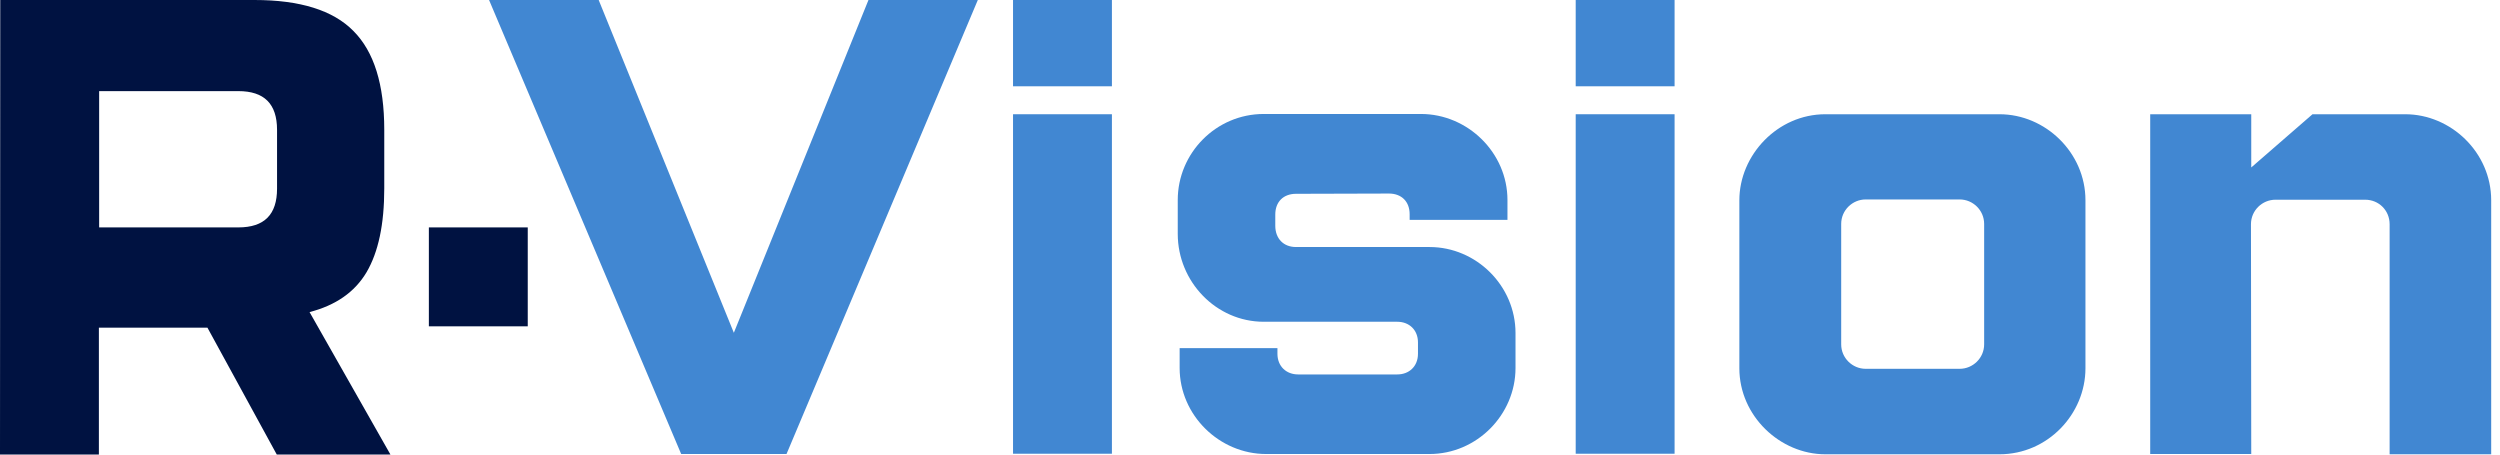 <svg width="132" height="24" viewBox="0 0 132 24" fill="none" xmlns="http://www.w3.org/2000/svg">
<path d="M51.629 0L41.528 23.972H35.966L25.822 0H31.61L38.747 17.571L45.855 0H51.629Z" fill="#4187D2"/>
<path d="M58.709 0V4.556H53.488V0H58.709ZM58.709 6.032V23.957H53.488V6.032H58.709Z" fill="#4187D2"/>
<path d="M68.428 10.233C67.761 10.233 67.335 10.659 67.335 11.326V11.922C67.335 12.589 67.761 13.043 68.428 13.043H75.479C77.948 13.043 80.019 15.087 80.019 17.585V19.43C80.019 21.899 77.976 23.972 75.479 23.972H66.853C64.384 23.972 62.285 21.928 62.285 19.43V18.38H67.449V18.678C67.449 19.345 67.917 19.77 68.541 19.77H73.777C74.401 19.77 74.869 19.345 74.869 18.678V18.082C74.869 17.415 74.401 16.989 73.777 16.989H66.725C64.214 16.989 62.185 14.874 62.185 12.348V10.559C62.185 8.09 64.2 6.018 66.725 6.018H75.025C77.494 6.018 79.594 8.061 79.594 10.559V11.61H74.429V11.312C74.429 10.645 74.004 10.219 73.337 10.219L68.428 10.233Z" fill="#4187D2"/>
<path d="M88.418 0V4.556H83.197V0H88.418ZM88.418 6.032V23.957H83.197V6.032H88.418Z" fill="#4187D2"/>
<path d="M110.112 10.574V19.444C110.112 21.857 108.125 23.986 105.572 23.986H96.378C93.994 23.986 91.838 21.97 91.838 19.444V10.574C91.838 8.189 93.852 6.032 96.378 6.032H105.572C107.998 6.032 110.112 8.061 110.112 10.574ZM104.763 11.823C104.763 11.099 104.167 10.531 103.472 10.531H98.506C97.811 10.531 97.215 11.099 97.215 11.823V18.181C97.215 18.905 97.811 19.473 98.506 19.473H103.472C104.167 19.473 104.763 18.905 104.763 18.181V11.823Z" fill="#4187D2"/>
<path d="M118.866 23.972H113.531V6.032H118.866V8.842L122.1 6.032H126.995C129.407 6.032 131.535 8.047 131.535 10.574V23.986H126.172V11.837C126.172 11.113 125.605 10.545 124.881 10.545H120.143C119.447 10.545 118.851 11.113 118.851 11.837L118.866 23.972Z" fill="#4187D2"/>
<path d="M0.014 0H13.436C15.834 0 17.579 0.539 18.657 1.632C19.749 2.725 20.289 4.457 20.289 6.855V9.949C20.289 11.851 19.977 13.313 19.352 14.377C18.728 15.428 17.721 16.123 16.344 16.478L20.615 24H14.614L10.953 17.301H5.221V24H0L0.014 0ZM14.628 6.855C14.628 5.478 13.947 4.811 12.585 4.811H5.235V12.007H12.585C13.961 12.007 14.628 11.326 14.628 9.963V6.855Z" fill="#001241"/>
<path d="M27.865 12.007H22.644V17.23H27.865V12.007Z" fill="#001241"/>
</svg>
